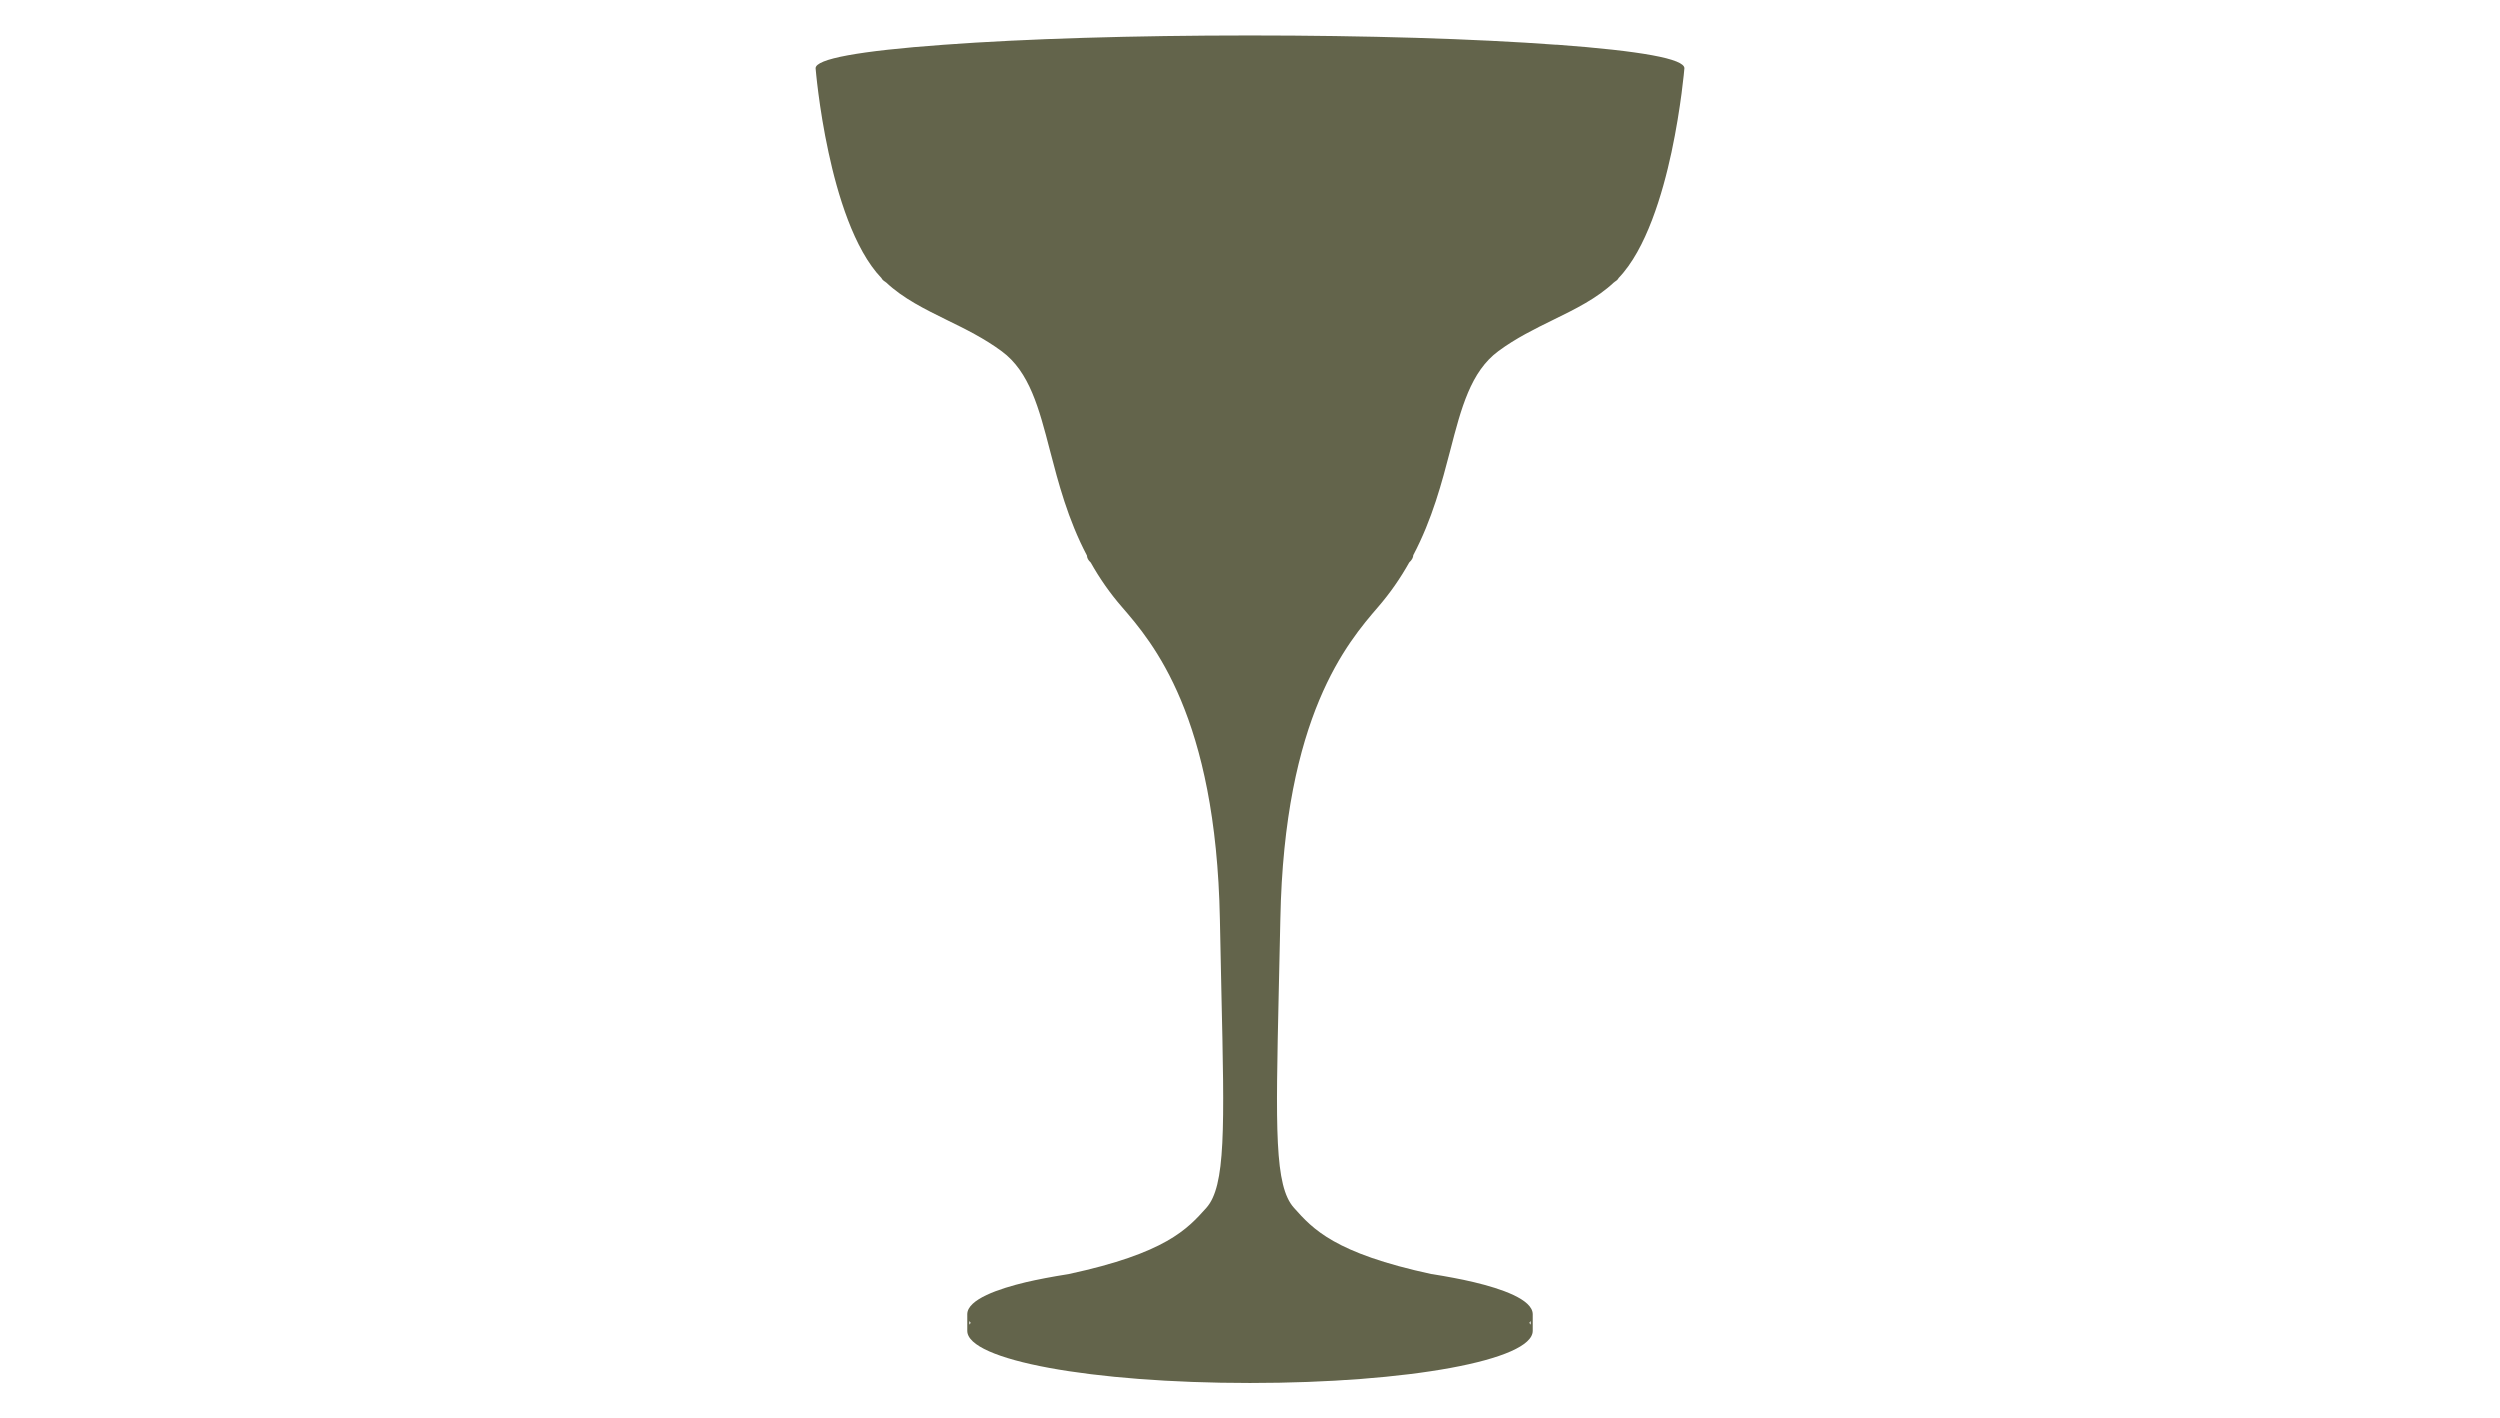 <?xml version="1.0" encoding="UTF-8"?>
<svg xmlns="http://www.w3.org/2000/svg" width="141" height="80" viewBox="0 0 141 80" fill="none">
  <path d="M86.329 74.711C86.309 74.677 86.281 74.643 86.254 74.609C86.281 74.575 86.309 74.541 86.329 74.507V74.711ZM54.671 74.507C54.691 74.541 54.719 74.575 54.746 74.609C54.719 74.643 54.691 74.677 54.671 74.711V74.507ZM87.79 2.525C83.174 2.184 77.034 2 70.497 2C63.959 2 57.826 2.184 53.217 2.525C48.428 2.873 46 3.324 46 3.849C46 3.849 46.178 6.053 46.727 8.584C47.228 10.924 48.154 14.063 49.718 15.687C49.752 15.762 49.821 15.83 49.944 15.905L49.958 15.925H49.972C50.946 16.84 52.146 17.427 53.416 18.054C54.451 18.559 55.515 19.084 56.502 19.814C58.066 20.968 58.602 23.028 59.219 25.409C59.692 27.224 60.227 29.285 61.304 31.331C61.304 31.468 61.38 31.605 61.517 31.727C62.018 32.621 62.608 33.467 63.28 34.238C65.002 36.23 68.583 40.386 68.802 51.855C68.83 53.315 68.864 54.659 68.885 55.88C69.063 63.672 69.132 66.899 68.034 68.127C66.964 69.321 65.749 70.679 60.269 71.859C59.315 72.01 58.533 72.16 57.861 72.317C56.352 72.678 54.554 73.279 54.554 74.125V75.059C54.554 76.71 61.558 78 70.497 78C79.435 78 86.446 76.71 86.446 75.059V74.125C86.446 73.279 84.648 72.678 83.139 72.317C82.419 72.146 81.616 71.996 80.766 71.859H80.759H80.738C75.257 70.672 74.043 69.314 72.98 68.121C71.875 66.892 71.951 63.679 72.122 55.921C72.15 54.679 72.177 53.328 72.212 51.841C72.431 40.372 76.012 36.224 77.734 34.224C78.399 33.453 78.969 32.635 79.483 31.72C79.634 31.584 79.703 31.448 79.709 31.311C80.786 29.264 81.321 27.21 81.795 25.396C82.412 23.015 82.947 20.954 84.511 19.801C85.499 19.071 86.569 18.546 87.598 18.041C88.867 17.42 90.061 16.833 91.035 15.919H91.049L91.062 15.898C91.186 15.823 91.254 15.755 91.289 15.68C92.846 14.063 93.772 10.924 94.273 8.584C94.815 6.046 95 3.869 95 3.849C95 3.317 92.572 2.873 87.783 2.519" fill="#63644B"></path>
</svg>
